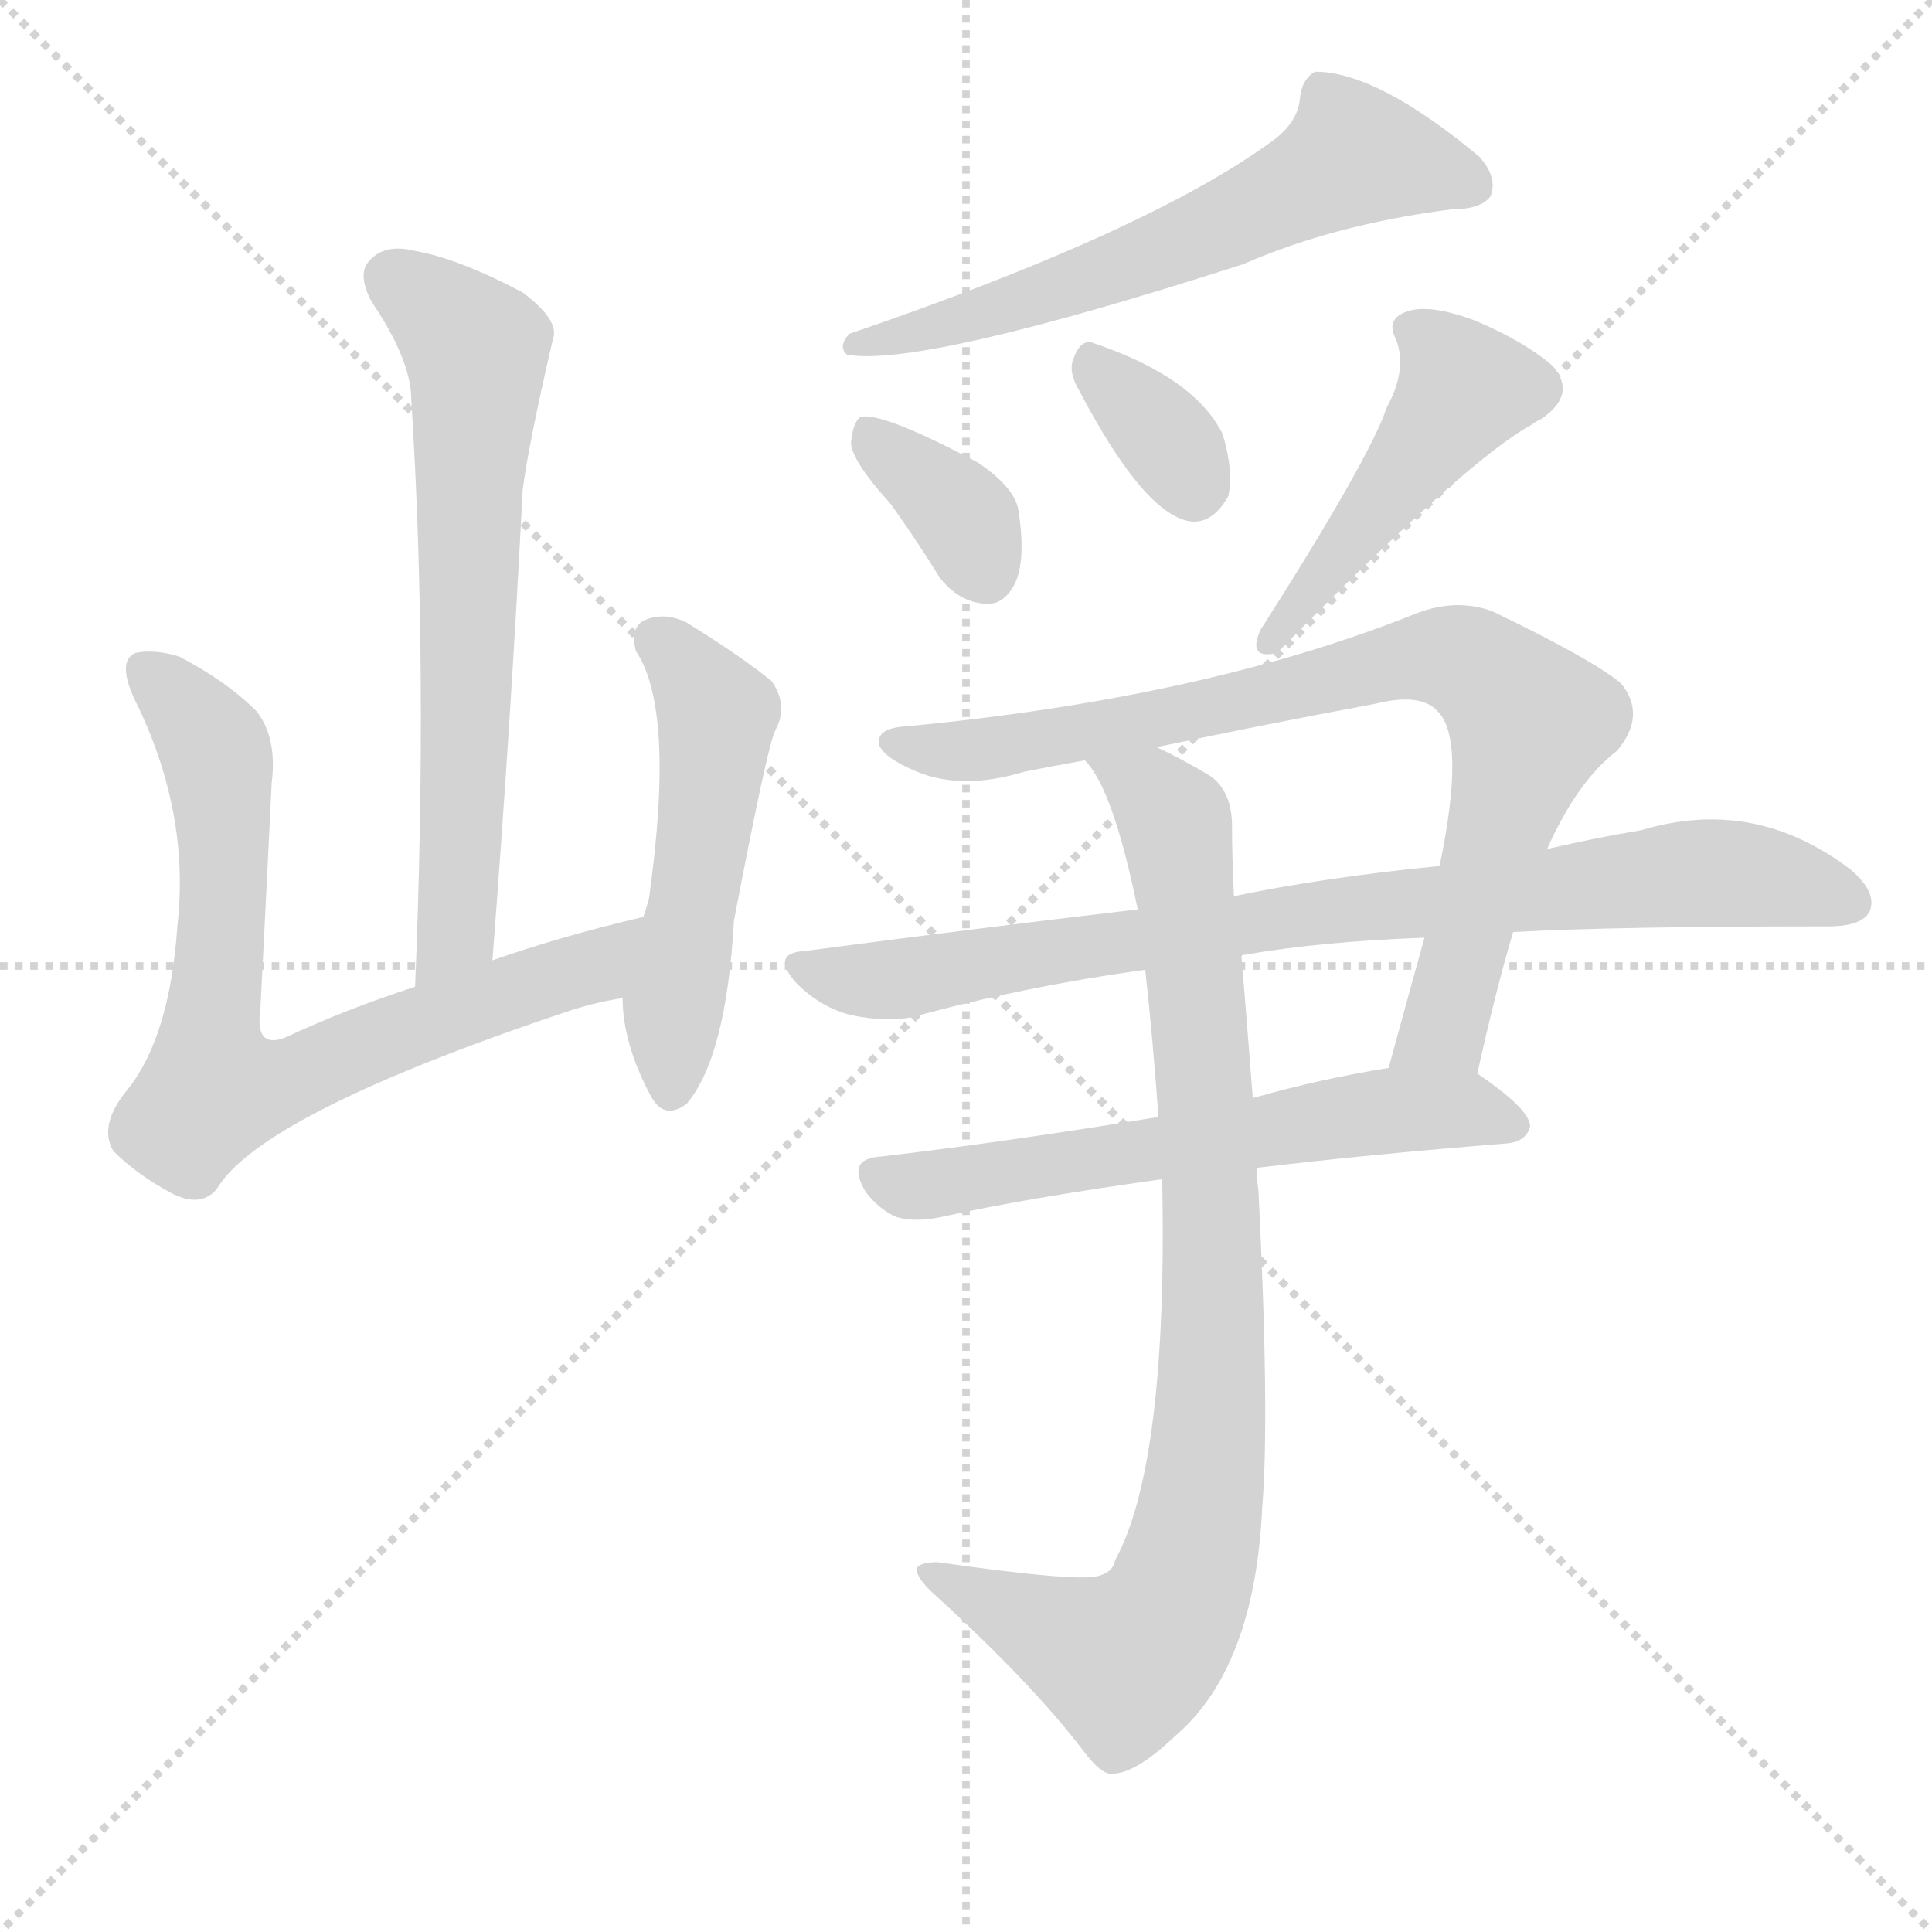 <svg version="1.1" viewBox="0 0 1024 1024" xmlns="http://www.w3.org/2000/svg">
  <g stroke="lightgray" stroke-dasharray="1,1" stroke-width="1" transform="scale(4, 4)">
    <line x1="0" y1="0" x2="256" y2="256"></line>
    <line x1="256" y1="0" x2="0" y2="256"></line>
    <line x1="128" y1="0" x2="128" y2="256"></line>
    <line x1="0" y1="128" x2="256" y2="128"></line>
  </g>
  <g transform="scale(1, -1) translate(0, -900)">
    <style type="text/css">
      
        @keyframes keyframes0 {
          from {
            stroke: blue;
            stroke-dashoffset: 650;
            stroke-width: 128;
          }
          68% {
            animation-timing-function: step-end;
            stroke: blue;
            stroke-dashoffset: 0;
            stroke-width: 128;
          }
          to {
            stroke: black;
            stroke-width: 1024;
          }
        }
        #make-me-a-hanzi-animation-0 {
          animation: keyframes0 0.779s both;
          animation-delay: 0s;
          animation-timing-function: linear;
        }
      
        @keyframes keyframes1 {
          from {
            stroke: blue;
            stroke-dashoffset: 732;
            stroke-width: 128;
          }
          70% {
            animation-timing-function: step-end;
            stroke: blue;
            stroke-dashoffset: 0;
            stroke-width: 128;
          }
          to {
            stroke: black;
            stroke-width: 1024;
          }
        }
        #make-me-a-hanzi-animation-1 {
          animation: keyframes1 0.846s both;
          animation-delay: 0.779s;
          animation-timing-function: linear;
        }
      
        @keyframes keyframes2 {
          from {
            stroke: blue;
            stroke-dashoffset: 507;
            stroke-width: 128;
          }
          62% {
            animation-timing-function: step-end;
            stroke: blue;
            stroke-dashoffset: 0;
            stroke-width: 128;
          }
          to {
            stroke: black;
            stroke-width: 1024;
          }
        }
        #make-me-a-hanzi-animation-2 {
          animation: keyframes2 0.663s both;
          animation-delay: 1.625s;
          animation-timing-function: linear;
        }
      
        @keyframes keyframes3 {
          from {
            stroke: blue;
            stroke-dashoffset: 606;
            stroke-width: 128;
          }
          66% {
            animation-timing-function: step-end;
            stroke: blue;
            stroke-dashoffset: 0;
            stroke-width: 128;
          }
          to {
            stroke: black;
            stroke-width: 1024;
          }
        }
        #make-me-a-hanzi-animation-3 {
          animation: keyframes3 0.743s both;
          animation-delay: 2.287s;
          animation-timing-function: linear;
        }
      
        @keyframes keyframes4 {
          from {
            stroke: blue;
            stroke-dashoffset: 357;
            stroke-width: 128;
          }
          54% {
            animation-timing-function: step-end;
            stroke: blue;
            stroke-dashoffset: 0;
            stroke-width: 128;
          }
          to {
            stroke: black;
            stroke-width: 1024;
          }
        }
        #make-me-a-hanzi-animation-4 {
          animation: keyframes4 0.541s both;
          animation-delay: 3.03s;
          animation-timing-function: linear;
        }
      
        @keyframes keyframes5 {
          from {
            stroke: blue;
            stroke-dashoffset: 337;
            stroke-width: 128;
          }
          52% {
            animation-timing-function: step-end;
            stroke: blue;
            stroke-dashoffset: 0;
            stroke-width: 128;
          }
          to {
            stroke: black;
            stroke-width: 1024;
          }
        }
        #make-me-a-hanzi-animation-5 {
          animation: keyframes5 0.524s both;
          animation-delay: 3.571s;
          animation-timing-function: linear;
        }
      
        @keyframes keyframes6 {
          from {
            stroke: blue;
            stroke-dashoffset: 461;
            stroke-width: 128;
          }
          60% {
            animation-timing-function: step-end;
            stroke: blue;
            stroke-dashoffset: 0;
            stroke-width: 128;
          }
          to {
            stroke: black;
            stroke-width: 1024;
          }
        }
        #make-me-a-hanzi-animation-6 {
          animation: keyframes6 0.625s both;
          animation-delay: 4.095s;
          animation-timing-function: linear;
        }
      
        @keyframes keyframes7 {
          from {
            stroke: blue;
            stroke-dashoffset: 806;
            stroke-width: 128;
          }
          72% {
            animation-timing-function: step-end;
            stroke: blue;
            stroke-dashoffset: 0;
            stroke-width: 128;
          }
          to {
            stroke: black;
            stroke-width: 1024;
          }
        }
        #make-me-a-hanzi-animation-7 {
          animation: keyframes7 0.906s both;
          animation-delay: 4.72s;
          animation-timing-function: linear;
        }
      
        @keyframes keyframes8 {
          from {
            stroke: blue;
            stroke-dashoffset: 819;
            stroke-width: 128;
          }
          73% {
            animation-timing-function: step-end;
            stroke: blue;
            stroke-dashoffset: 0;
            stroke-width: 128;
          }
          to {
            stroke: black;
            stroke-width: 1024;
          }
        }
        #make-me-a-hanzi-animation-8 {
          animation: keyframes8 0.917s both;
          animation-delay: 5.626s;
          animation-timing-function: linear;
        }
      
        @keyframes keyframes9 {
          from {
            stroke: blue;
            stroke-dashoffset: 598;
            stroke-width: 128;
          }
          66% {
            animation-timing-function: step-end;
            stroke: blue;
            stroke-dashoffset: 0;
            stroke-width: 128;
          }
          to {
            stroke: black;
            stroke-width: 1024;
          }
        }
        #make-me-a-hanzi-animation-9 {
          animation: keyframes9 0.737s both;
          animation-delay: 6.543s;
          animation-timing-function: linear;
        }
      
        @keyframes keyframes10 {
          from {
            stroke: blue;
            stroke-dashoffset: 878;
            stroke-width: 128;
          }
          74% {
            animation-timing-function: step-end;
            stroke: blue;
            stroke-dashoffset: 0;
            stroke-width: 128;
          }
          to {
            stroke: black;
            stroke-width: 1024;
          }
        }
        #make-me-a-hanzi-animation-10 {
          animation: keyframes10 0.965s both;
          animation-delay: 7.279s;
          animation-timing-function: linear;
        }
      
    </style>
    
      <path d="M 261 391 Q 271 521 277 640 Q 280 664 293 720 Q 297 730 277 745 Q 243 763 220 767 Q 204 771 196 762 Q 189 755 197 740 Q 218 709 218 688 Q 227 546 220 377 C 219 347 259 361 261 391 Z" fill="lightgray"></path>
    
      <path d="M 341 414 Q 298 404 261 391 L 220 377 Q 183 365 151 350 Q 135 344 138 365 Q 141 423 144 485 Q 147 509 136 523 Q 120 539 95 552 Q 82 556 72 554 Q 62 550 71 530 Q 101 470 94 409 Q 90 351 68 323 Q 52 304 60 290 Q 73 277 92 267 Q 107 260 115 270 Q 139 310 304 365 Q 317 369 330 371 C 359 377 370 421 341 414 Z" fill="lightgray"></path>
    
      <path d="M 330 371 Q 330 347 345 319 Q 352 306 364 315 Q 385 340 389 412 Q 407 506 411 513 Q 418 526 409 539 Q 393 552 364 570 Q 352 576 341 571 Q 334 567 337 555 Q 358 524 344 424 Q 343 420 341 414 L 330 371 Z" fill="lightgray"></path>
    
      <path d="M 674 825 Q 608 777 450 723 Q 444 716 449 712 Q 488 705 659 760 Q 707 781 769 789 Q 785 789 790 796 Q 794 806 784 817 Q 730 862 697 862 Q 690 858 689 848 Q 688 835 674 825 Z" fill="lightgray"></path>
    
      <path d="M 472 633 Q 485 615 498 594 Q 508 581 522 580 Q 531 579 537 589 Q 544 601 540 628 Q 539 641 518 655 Q 467 682 456 679 Q 452 676 451 665 Q 452 655 472 633 Z" fill="lightgray"></path>
    
      <path d="M 572 693 Q 605 630 629 624 Q 642 621 651 637 Q 654 650 648 670 Q 633 700 580 718 Q 573 721 569 710 Q 566 703 572 693 Z" fill="lightgray"></path>
    
      <path d="M 735 684 Q 726 657 668 566 Q 661 550 677 554 Q 777 656 812 675 Q 813 676 817 678 Q 836 691 823 706 Q 808 719 782 730 Q 758 739 746 735 Q 734 731 740 720 Q 746 704 735 684 Z" fill="lightgray"></path>
    
      <path d="M 783 331 Q 793 376 802 406 L 820 450 Q 836 486 857 502 Q 873 521 859 538 Q 843 551 791 576 Q 772 583 751 575 Q 639 530 480 515 Q 464 514 466 505 Q 469 498 486 491 Q 510 481 543 491 Q 558 494 575 497 L 613 504 Q 670 516 729 527 Q 753 533 762 523 Q 777 508 763 441 L 755 403 Q 745 367 736 334 C 728 305 776 302 783 331 Z" fill="lightgray"></path>
    
      <path d="M 802 406 Q 856 409 969 409 Q 987 409 991 417 Q 995 427 981 439 Q 930 478 870 460 Q 846 456 820 450 L 763 441 Q 702 435 654 425 L 603 418 Q 518 408 427 396 Q 408 395 422 379 Q 435 366 451 362 Q 470 358 484 361 Q 542 377 607 386 L 658 393 Q 658 394 660 394 Q 700 401 755 403 L 802 406 Z" fill="lightgray"></path>
    
      <path d="M 614 308 Q 535 295 467 287 Q 448 286 459 268 Q 466 259 475 255 Q 485 252 499 255 Q 544 265 616 275 L 666 281 Q 724 288 799 294 Q 809 295 811 303 Q 811 312 783 331 C 770 340 766 339 736 334 Q 699 328 664 318 L 614 308 Z" fill="lightgray"></path>
    
      <path d="M 607 386 Q 611 350 614 308 L 616 275 Q 619 124 591 73 Q 590 67 583 65 Q 574 61 497 72 Q 488 72 486 69 Q 485 65 493 57 Q 547 8 575 -29 Q 585 -42 591 -40 Q 603 -39 623 -20 Q 665 16 669 101 Q 673 149 667 269 Q 666 276 666 281 L 664 318 Q 660 370 658 393 L 654 425 Q 653 446 653 462 Q 653 481 641 489 Q 626 498 613 504 C 586 518 559 522 575 497 Q 590 482 603 418 L 607 386 Z" fill="lightgray"></path>
    
    
      <clipPath id="make-me-a-hanzi-clip-0">
        <path d="M 261 391 Q 271 521 277 640 Q 280 664 293 720 Q 297 730 277 745 Q 243 763 220 767 Q 204 771 196 762 Q 189 755 197 740 Q 218 709 218 688 Q 227 546 220 377 C 219 347 259 361 261 391 Z"></path>
      </clipPath>
      <path clip-path="url(#make-me-a-hanzi-clip-0)" d="M 208 753 L 252 715 L 253 702 L 242 406 L 225 385" fill="none" id="make-me-a-hanzi-animation-0" stroke-dasharray="522 1044" stroke-linecap="round"></path>
    
      <clipPath id="make-me-a-hanzi-clip-1">
        <path d="M 341 414 Q 298 404 261 391 L 220 377 Q 183 365 151 350 Q 135 344 138 365 Q 141 423 144 485 Q 147 509 136 523 Q 120 539 95 552 Q 82 556 72 554 Q 62 550 71 530 Q 101 470 94 409 Q 90 351 68 323 Q 52 304 60 290 Q 73 277 92 267 Q 107 260 115 270 Q 139 310 304 365 Q 317 369 330 371 C 359 377 370 421 341 414 Z"></path>
      </clipPath>
      <path clip-path="url(#make-me-a-hanzi-clip-1)" d="M 78 544 L 100 523 L 116 493 L 113 322 L 158 329 L 306 385 L 335 408" fill="none" id="make-me-a-hanzi-animation-1" stroke-dasharray="604 1208" stroke-linecap="round"></path>
    
      <clipPath id="make-me-a-hanzi-clip-2">
        <path d="M 330 371 Q 330 347 345 319 Q 352 306 364 315 Q 385 340 389 412 Q 407 506 411 513 Q 418 526 409 539 Q 393 552 364 570 Q 352 576 341 571 Q 334 567 337 555 Q 358 524 344 424 Q 343 420 341 414 L 330 371 Z"></path>
      </clipPath>
      <path clip-path="url(#make-me-a-hanzi-clip-2)" d="M 349 561 L 380 521 L 357 367 L 356 322" fill="none" id="make-me-a-hanzi-animation-2" stroke-dasharray="379 758" stroke-linecap="round"></path>
    
      <clipPath id="make-me-a-hanzi-clip-3">
        <path d="M 674 825 Q 608 777 450 723 Q 444 716 449 712 Q 488 705 659 760 Q 707 781 769 789 Q 785 789 790 796 Q 794 806 784 817 Q 730 862 697 862 Q 690 858 689 848 Q 688 835 674 825 Z"></path>
      </clipPath>
      <path clip-path="url(#make-me-a-hanzi-clip-3)" d="M 781 802 L 718 818 L 641 776 L 597 759 L 453 717" fill="none" id="make-me-a-hanzi-animation-3" stroke-dasharray="478 956" stroke-linecap="round"></path>
    
      <clipPath id="make-me-a-hanzi-clip-4">
        <path d="M 472 633 Q 485 615 498 594 Q 508 581 522 580 Q 531 579 537 589 Q 544 601 540 628 Q 539 641 518 655 Q 467 682 456 679 Q 452 676 451 665 Q 452 655 472 633 Z"></path>
      </clipPath>
      <path clip-path="url(#make-me-a-hanzi-clip-4)" d="M 459 670 L 512 624 L 523 595" fill="none" id="make-me-a-hanzi-animation-4" stroke-dasharray="229 458" stroke-linecap="round"></path>
    
      <clipPath id="make-me-a-hanzi-clip-5">
        <path d="M 572 693 Q 605 630 629 624 Q 642 621 651 637 Q 654 650 648 670 Q 633 700 580 718 Q 573 721 569 710 Q 566 703 572 693 Z"></path>
      </clipPath>
      <path clip-path="url(#make-me-a-hanzi-clip-5)" d="M 581 705 L 613 674 L 632 643" fill="none" id="make-me-a-hanzi-animation-5" stroke-dasharray="209 418" stroke-linecap="round"></path>
    
      <clipPath id="make-me-a-hanzi-clip-6">
        <path d="M 735 684 Q 726 657 668 566 Q 661 550 677 554 Q 777 656 812 675 Q 813 676 817 678 Q 836 691 823 706 Q 808 719 782 730 Q 758 739 746 735 Q 734 731 740 720 Q 746 704 735 684 Z"></path>
      </clipPath>
      <path clip-path="url(#make-me-a-hanzi-clip-6)" d="M 747 726 L 776 695 L 680 572 L 681 566" fill="none" id="make-me-a-hanzi-animation-6" stroke-dasharray="333 666" stroke-linecap="round"></path>
    
      <clipPath id="make-me-a-hanzi-clip-7">
        <path d="M 783 331 Q 793 376 802 406 L 820 450 Q 836 486 857 502 Q 873 521 859 538 Q 843 551 791 576 Q 772 583 751 575 Q 639 530 480 515 Q 464 514 466 505 Q 469 498 486 491 Q 510 481 543 491 Q 558 494 575 497 L 613 504 Q 670 516 729 527 Q 753 533 762 523 Q 777 508 763 441 L 755 403 Q 745 367 736 334 C 728 305 776 302 783 331 Z"></path>
      </clipPath>
      <path clip-path="url(#make-me-a-hanzi-clip-7)" d="M 474 506 L 532 504 L 753 551 L 787 544 L 811 517 L 765 355 L 744 339" fill="none" id="make-me-a-hanzi-animation-7" stroke-dasharray="678 1356" stroke-linecap="round"></path>
    
      <clipPath id="make-me-a-hanzi-clip-8">
        <path d="M 802 406 Q 856 409 969 409 Q 987 409 991 417 Q 995 427 981 439 Q 930 478 870 460 Q 846 456 820 450 L 763 441 Q 702 435 654 425 L 603 418 Q 518 408 427 396 Q 408 395 422 379 Q 435 366 451 362 Q 470 358 484 361 Q 542 377 607 386 L 658 393 Q 658 394 660 394 Q 700 401 755 403 L 802 406 Z"></path>
      </clipPath>
      <path clip-path="url(#make-me-a-hanzi-clip-8)" d="M 424 388 L 477 381 L 693 416 L 896 437 L 951 432 L 981 422" fill="none" id="make-me-a-hanzi-animation-8" stroke-dasharray="691 1382" stroke-linecap="round"></path>
    
      <clipPath id="make-me-a-hanzi-clip-9">
        <path d="M 614 308 Q 535 295 467 287 Q 448 286 459 268 Q 466 259 475 255 Q 485 252 499 255 Q 544 265 616 275 L 666 281 Q 724 288 799 294 Q 809 295 811 303 Q 811 312 783 331 C 770 340 766 339 736 334 Q 699 328 664 318 L 614 308 Z"></path>
      </clipPath>
      <path clip-path="url(#make-me-a-hanzi-clip-9)" d="M 465 277 L 501 273 L 732 311 L 781 312 L 802 303" fill="none" id="make-me-a-hanzi-animation-9" stroke-dasharray="470 940" stroke-linecap="round"></path>
    
      <clipPath id="make-me-a-hanzi-clip-10">
        <path d="M 607 386 Q 611 350 614 308 L 616 275 Q 619 124 591 73 Q 590 67 583 65 Q 574 61 497 72 Q 488 72 486 69 Q 485 65 493 57 Q 547 8 575 -29 Q 585 -42 591 -40 Q 603 -39 623 -20 Q 665 16 669 101 Q 673 149 667 269 Q 666 276 666 281 L 664 318 Q 660 370 658 393 L 654 425 Q 653 446 653 462 Q 653 481 641 489 Q 626 498 613 504 C 586 518 559 522 575 497 Q 590 482 603 418 L 607 386 Z"></path>
      </clipPath>
      <path clip-path="url(#make-me-a-hanzi-clip-10)" d="M 582 497 L 620 469 L 626 444 L 643 257 L 636 94 L 624 53 L 596 20 L 493 65" fill="none" id="make-me-a-hanzi-animation-10" stroke-dasharray="750 1500" stroke-linecap="round"></path>
    
  </g>
</svg>